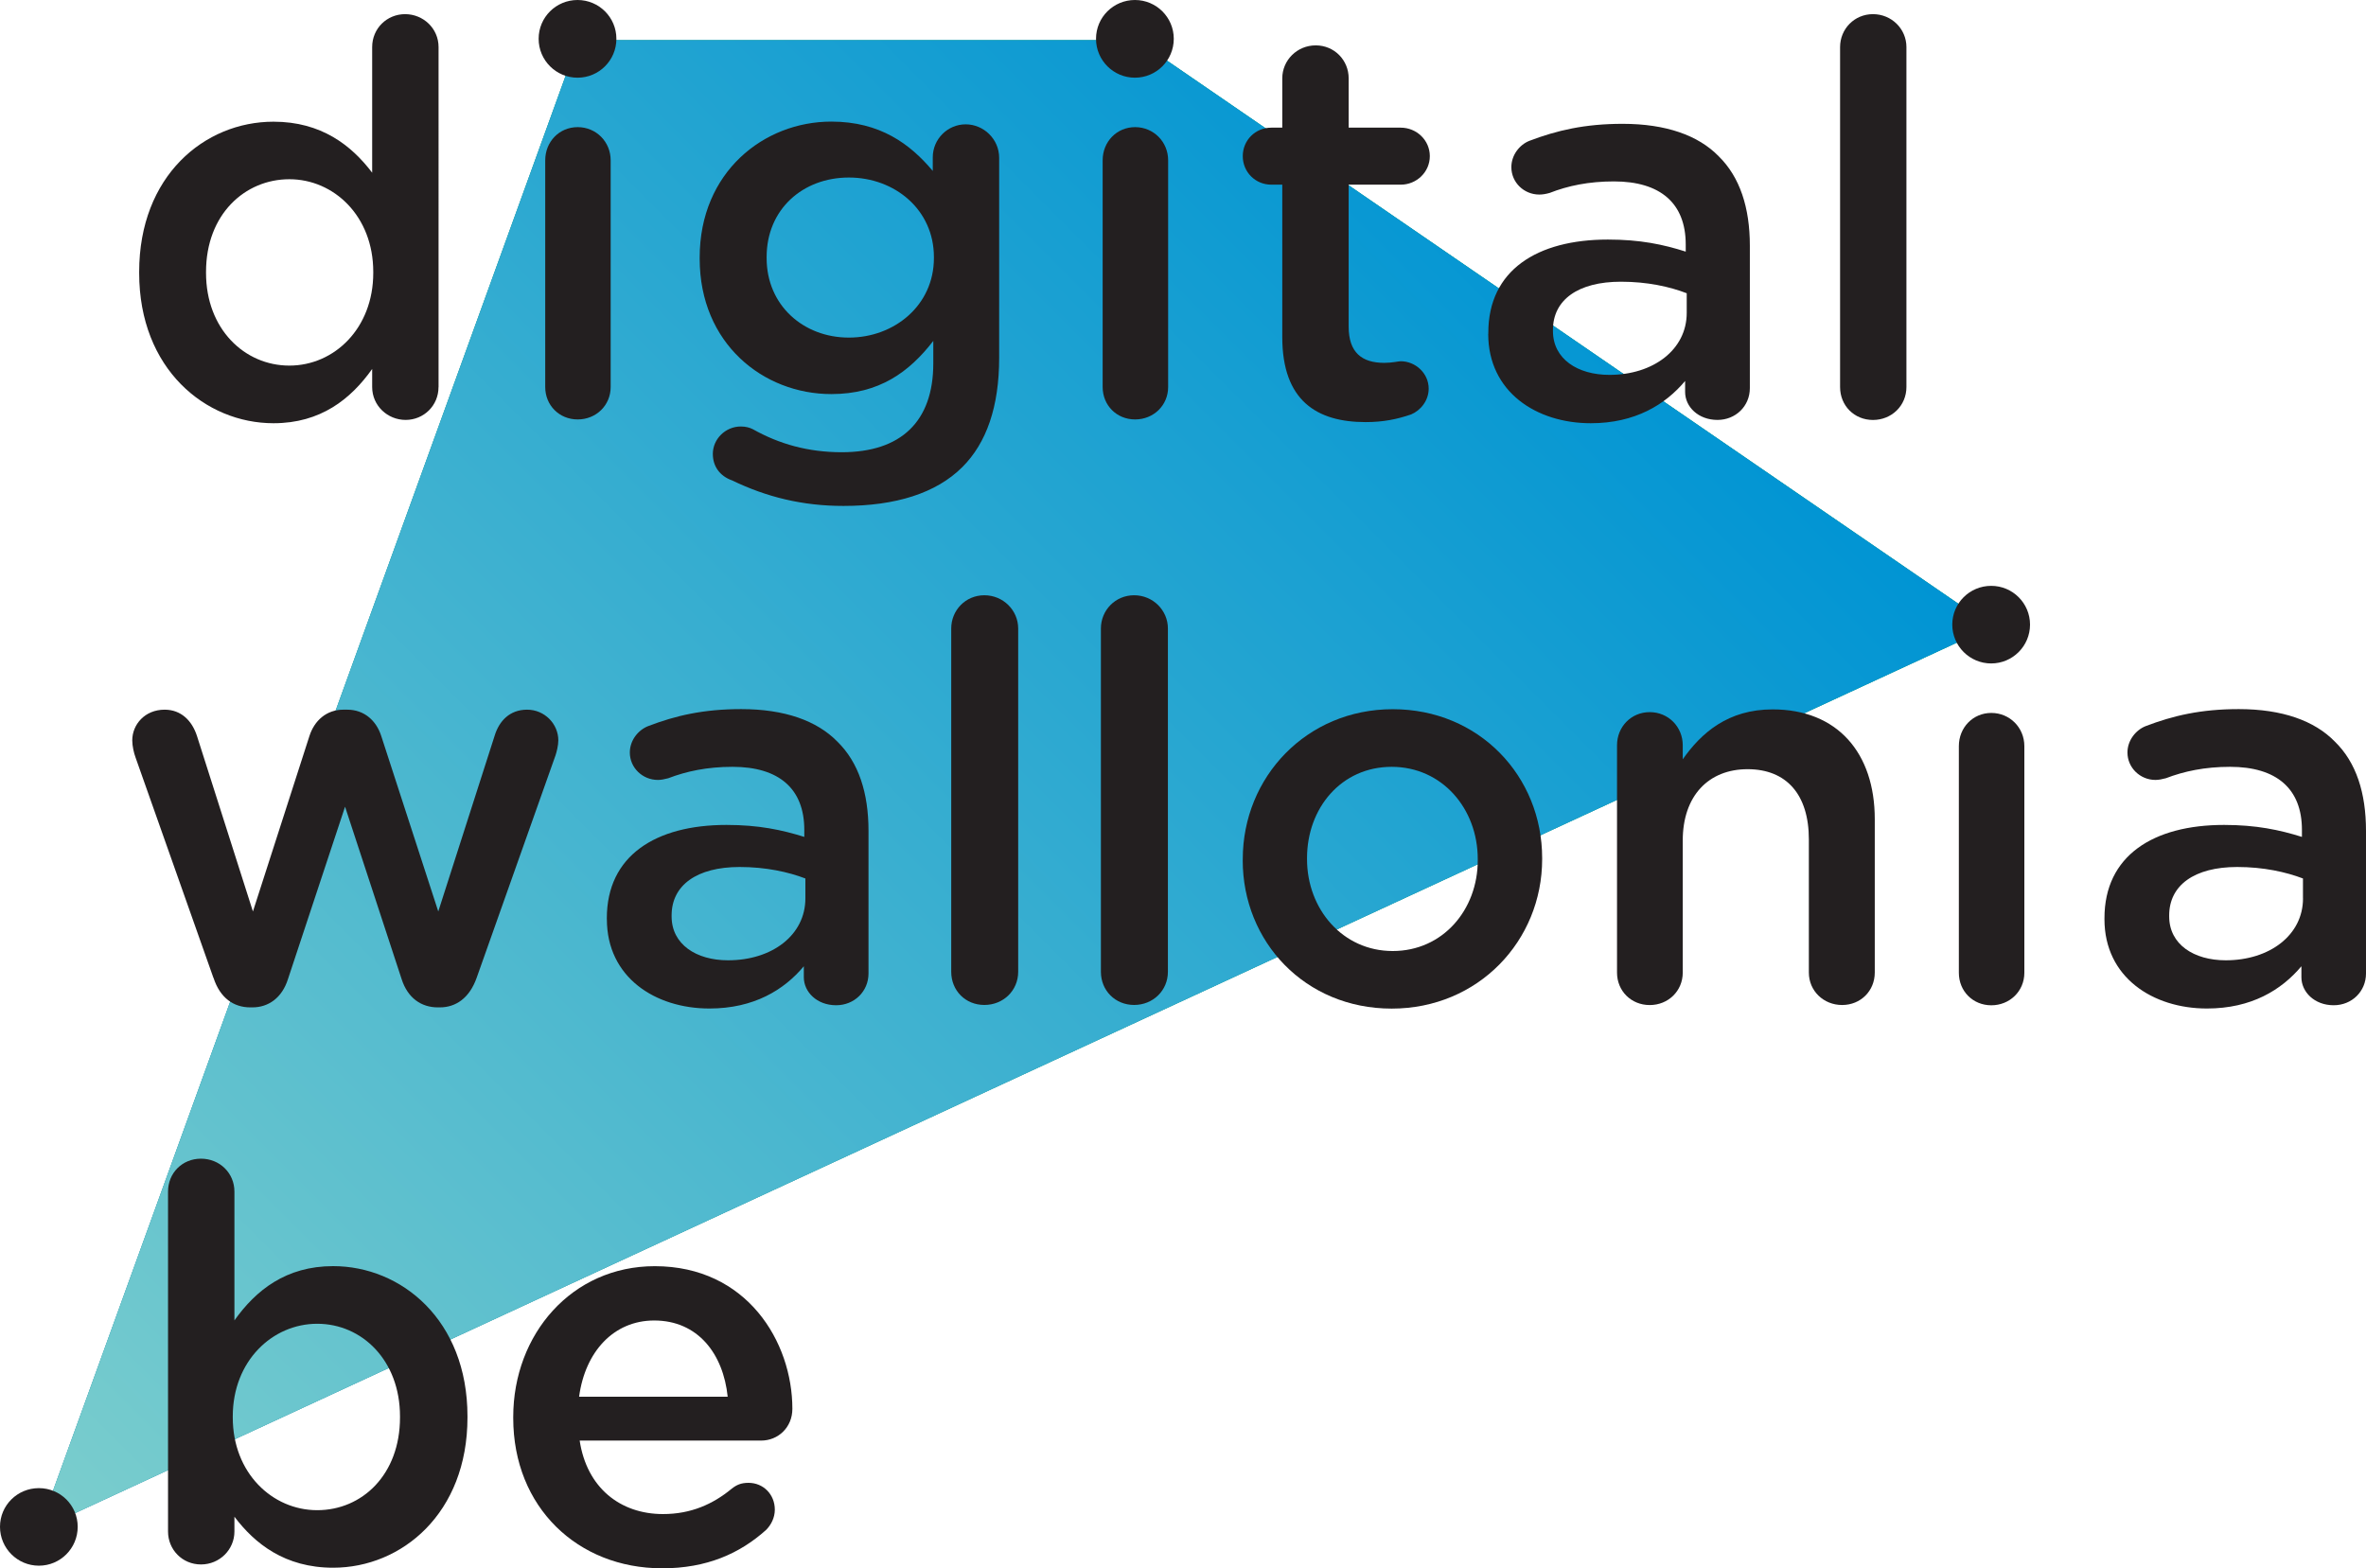 <?xml version="1.0" encoding="UTF-8"?><svg id="Layer_1" xmlns="http://www.w3.org/2000/svg" xmlns:xlink="http://www.w3.org/1999/xlink" viewBox="0 0 500 331.46"><defs><style>.cls-1{fill:url(#linear-gradient-2);}.cls-2{clip-path:url(#clippath-2);}.cls-3{clip-path:url(#clippath-1);}.cls-4{clip-path:url(#clippath);}.cls-5{fill:none;}.cls-6{fill:url(#linear-gradient-3);}.cls-7{fill:url(#linear-gradient);}.cls-8{fill:#231f20;}</style><clipPath id="clippath"><polygon class="cls-5" points="122.26 8.49 8.21 323.34 420.88 132.43 240.32 8.49 122.26 8.49"/></clipPath><linearGradient id="linear-gradient" x1="-173.15" y1="465.45" x2="-166.11" y2="465.45" gradientTransform="translate(10454.41 28383.88) scale(60.63 -60.63)" gradientUnits="userSpaceOnUse"><stop offset="0" stop-color="#8982be"/><stop offset="1" stop-color="#56c6d2"/></linearGradient><clipPath id="clippath-1"><polygon class="cls-5" points="122.26 8.49 8.21 323.34 420.88 132.43 240.32 8.49 122.26 8.49"/></clipPath><linearGradient id="linear-gradient-2" x1="-173.15" y1="465.45" x2="-166.11" y2="465.45" gradientTransform="translate(10454.41 28383.88) scale(60.63 -60.63)" gradientUnits="userSpaceOnUse"><stop offset="0" stop-color="#23afb3"/><stop offset="1" stop-color="#0e9a69"/></linearGradient><clipPath id="clippath-2"><polygon class="cls-5" points="122.26 8.49 8.21 323.34 420.88 132.43 240.32 8.49 122.26 8.49"/></clipPath><linearGradient id="linear-gradient-3" x1="-173.15" y1="465.45" x2="-166.11" y2="465.45" gradientTransform="translate(10454.41 28383.88) scale(60.63 -60.63)" gradientUnits="userSpaceOnUse"><stop offset="0" stop-color="#7ccecd"/><stop offset="1" stop-color="#0094d3"/></linearGradient></defs><g class="cls-4"><rect class="cls-7" x="-42.67" y="-91.3" width="514.43" height="514.43" transform="translate(-54.48 200.3) rotate(-45)"/></g><g class="cls-3"><rect class="cls-1" x="-42.67" y="-91.3" width="514.43" height="514.43" transform="translate(-54.48 200.3) rotate(-45)"/></g><g class="cls-2"><rect class="cls-6" x="-42.67" y="-91.3" width="514.43" height="514.43" transform="translate(-54.48 200.3) rotate(-45)"/></g><path class="cls-8" d="M429,132.01c0,4.54-3.68,8.21-8.21,8.21s-8.22-3.67-8.22-8.21,3.68-8.19,8.22-8.19,8.21,3.67,8.21,8.19"/><path class="cls-8" d="M130.26,8.2c0,4.55-3.68,8.22-8.21,8.22s-8.22-3.67-8.22-8.22S117.51,0,122.05,0s8.21,3.67,8.21,8.2"/><path class="cls-8" d="M248.05,8.2c0,4.55-3.68,8.22-8.21,8.22s-8.22-3.67-8.22-8.22,3.68-8.2,8.22-8.2,8.21,3.67,8.21,8.2"/><path class="cls-8" d="M16.42,322.69c0,4.55-3.67,8.22-8.2,8.22s-8.22-3.67-8.22-8.22,3.68-8.17,8.22-8.17,8.2,3.65,8.2,8.17"/><path class="cls-8" d="M413.96,157.69c0-3.91,2.96-7.01,6.86-7.01s6.98,3.1,6.98,7.01v47.91c0,3.89-3.09,6.87-6.98,6.87s-6.86-2.98-6.86-6.87v-47.91Z"/><path class="cls-8" d="M45.1,206.66l-16.46-46.58c-.35-.93-.69-2.44-.69-3.6,0-3.36,2.67-6.49,6.84-6.49,3.48,0,5.79,2.32,6.84,5.57l11.82,37.08,11.94-37.08c1.04-3.25,3.59-5.57,7.18-5.57h.81c3.6,0,6.15,2.32,7.19,5.57l12.05,37.08,11.93-37.2c.93-3.01,3.13-5.45,6.84-5.45s6.6,3.01,6.6,6.49c0,1.05-.35,2.44-.58,3.13l-16.68,47.05c-1.51,4.28-4.41,6.25-7.76,6.25h-.46c-3.47,0-6.37-1.97-7.65-6.02l-11.94-36.39-12.05,36.39c-1.27,4.05-4.17,6.02-7.53,6.02h-.46c-3.48,0-6.38-1.97-7.76-6.25"/><path class="cls-8" d="M128.24,194.3v-.23c0-13.22,10.31-19.72,25.28-19.72,6.84,0,11.7,1.05,16.45,2.53v-1.49c0-8.69-5.34-13.32-15.17-13.32-5.36,0-9.74,.94-13.57,2.41-.8,.21-1.5,.36-2.2,.36-3.25,0-5.93-2.58-5.93-5.79,0-2.58,1.77-4.76,3.86-5.58,5.78-2.22,11.69-3.6,19.68-3.6,9.17,0,15.99,2.45,20.31,6.86,4.51,4.4,6.59,10.86,6.59,18.87v30.14c0,3.81-3.01,6.72-6.84,6.72-4.07,0-6.83-2.81-6.83-5.92v-2.32c-4.18,5-10.56,8.93-19.95,8.93-11.47,0-21.67-6.6-21.67-18.87m41.95-4.41v-4.2c-3.58-1.37-8.32-2.43-13.89-2.43-9.05,0-14.38,3.85-14.38,10.23v.22c0,5.91,5.21,9.27,11.93,9.27,9.31,0,16.34-5.32,16.34-13.09"/><path class="cls-8" d="M444.73,194.3v-.23c0-13.22,10.32-19.72,25.27-19.72,6.82,0,11.72,1.05,16.46,2.53v-1.49c0-8.69-5.35-13.32-15.19-13.32-5.34,0-9.72,.94-13.56,2.41-.8,.21-1.51,.36-2.21,.36-3.23,0-5.91-2.58-5.91-5.79,0-2.58,1.77-4.76,3.84-5.58,5.8-2.22,11.69-3.6,19.69-3.6,9.17,0,15.99,2.45,20.29,6.86,4.53,4.4,6.59,10.86,6.59,18.87v30.14c0,3.81-2.99,6.72-6.83,6.72-4.06,0-6.82-2.81-6.82-5.92v-2.32c-4.2,5-10.55,8.93-19.96,8.93-11.45,0-21.66-6.6-21.66-18.87m41.95-4.41v-4.2c-3.59-1.37-8.34-2.43-13.9-2.43-9.03,0-14.37,3.85-14.37,10.23v.22c0,5.91,5.21,9.27,11.95,9.27,9.28,0,16.33-5.32,16.33-13.09"/><path class="cls-8" d="M201.02,132.83c0-3.83,3.01-7.02,7-7.02s7.15,3.19,7.15,7.02v72.56c0,3.97-3.15,7.01-7.15,7.01s-7-3.04-7-7.01v-72.56Z"/><path class="cls-8" d="M232.65,132.83c0-3.83,3.03-7.02,7.02-7.02s7.14,3.19,7.14,7.02v72.56c0,3.97-3.16,7.01-7.14,7.01s-7.02-3.04-7.02-7.01v-72.56Z"/><path class="cls-8" d="M262.63,181.82v-.24c0-17.34,13.47-31.69,31.7-31.69s31.57,14.14,31.57,31.48v.21c0,17.25-13.49,31.59-31.8,31.59s-31.48-14.12-31.48-31.35m49.67,0v-.24c0-10.67-7.54-19.51-18.19-19.51s-17.89,8.71-17.89,19.3v.21c0,10.56,7.52,19.42,18.11,19.42s17.97-8.72,17.97-19.18"/><path class="cls-8" d="M341.72,157.51c0-3.89,2.98-7,6.91-7s6.98,3.1,6.98,7v2.97c3.93-5.6,9.57-10.55,18.99-10.55,13.69,0,21.59,9.19,21.59,23.19v32.43c0,3.88-2.98,6.86-6.9,6.86s-7.03-2.98-7.03-6.86v-28.15c0-9.44-4.7-14.83-12.95-14.83s-13.7,5.64-13.7,15.07v27.92c0,3.88-3.06,6.86-6.98,6.86s-6.91-2.98-6.91-6.86v-48.03Z"/><path class="cls-8" d="M115.22,33.88c0-3.91,2.95-7.01,6.86-7.01s6.97,3.1,6.97,7.01v47.91c0,3.89-3.08,6.86-6.97,6.86s-6.86-2.98-6.86-6.86V33.88Z"/><path class="cls-8" d="M233.02,33.88c0-3.91,2.96-7.01,6.86-7.01s6.98,3.1,6.98,7.01v47.91c0,3.89-3.08,6.86-6.98,6.86s-6.86-2.98-6.86-6.86V33.88Z"/><path class="cls-8" d="M92.67,81.8c0,3.94-3.13,6.95-6.95,6.95s-7.07-3.01-7.07-6.95v-3.82c-4.52,6.37-10.89,11.47-20.85,11.47-14.38,0-28.39-11.47-28.39-31.75v-.23c0-20.28,13.79-31.75,28.39-31.75,10.08,0,16.45,4.98,20.85,10.78V9.95c0-3.95,3.13-6.96,6.96-6.96s7.07,3.01,7.07,6.96V81.8Zm-49.13-24.34v.23c0,11.82,8.11,19.58,17.61,19.58s17.73-7.88,17.73-19.58v-.23c0-11.82-8.34-19.58-17.73-19.58s-17.61,7.42-17.61,19.58"/><path class="cls-8" d="M154.58,101.49c-2.44-.92-3.94-2.89-3.94-5.56,0-3.13,2.66-5.79,5.91-5.79,1.05,0,1.86,.23,2.56,.58,5.56,3.13,11.7,4.86,18.77,4.86,12.52,0,19.35-6.49,19.35-18.77v-4.76c-5.1,6.61-11.47,11.24-21.55,11.24-14.37,0-27.82-10.66-27.82-28.62v-.23c0-18.07,13.57-28.74,27.82-28.74,10.31,0,16.68,4.75,21.44,10.43v-2.89c0-3.83,3.13-6.96,6.95-6.96s7.08,3.13,7.08,7.07v42.3c0,10.31-2.67,17.96-7.77,23.06-5.56,5.55-14.14,8.22-25.14,8.22-8.58,0-16.23-1.85-23.64-5.45m42.76-46.93v-.23c0-9.96-8.23-16.8-17.97-16.8s-17.38,6.72-17.38,16.8v.23c0,9.97,7.76,16.8,17.38,16.8s17.97-6.83,17.97-16.8"/><path class="cls-8" d="M270.98,71.25V39.03h-2.32c-3.36,0-6.03-2.66-6.03-6.03s2.67-6.02,6.03-6.02h2.32v-10.43c0-3.82,3.13-6.96,7.07-6.96s6.96,3.13,6.96,6.96v10.43h11c3.36,0,6.15,2.66,6.15,6.02s-2.79,6.03-6.15,6.03h-11v30.01c0,5.45,2.77,7.65,7.53,7.65,1.62,0,3.01-.34,3.47-.34,3.13,0,5.91,2.55,5.91,5.79,0,2.55-1.74,4.63-3.71,5.45-3.01,1.03-5.91,1.62-9.62,1.62-10.31,0-17.61-4.52-17.61-17.97"/><path class="cls-8" d="M314.52,70.56v-.23c0-13.21,10.31-19.7,25.27-19.7,6.84,0,11.71,1.04,16.45,2.55v-1.51c0-8.69-5.33-13.33-15.18-13.33-5.33,0-9.74,.93-13.56,2.43-.81,.23-1.51,.35-2.2,.35-3.25,0-5.91-2.56-5.91-5.79,0-2.56,1.73-4.75,3.82-5.57,5.79-2.2,11.7-3.59,19.7-3.59,9.15,0,15.99,2.44,20.28,6.84,4.51,4.41,6.6,10.9,6.6,18.9v30.12c0,3.82-3.01,6.72-6.84,6.72-4.06,0-6.84-2.78-6.84-5.91v-2.32c-4.17,4.98-10.55,8.93-19.94,8.93-11.47,0-21.67-6.6-21.67-18.89m41.95-4.41v-4.17c-3.59-1.39-8.34-2.44-13.9-2.44-9.04,0-14.37,3.82-14.37,10.19v.23c0,5.91,5.21,9.27,11.93,9.27,9.27,0,16.34-5.33,16.34-13.09"/><path class="cls-8" d="M388.86,9.95c0-3.82,3.01-6.96,6.95-6.96s7.07,3.13,7.07,6.96V81.8c0,3.94-3.13,6.96-7.07,6.96s-6.95-3.01-6.95-6.96V9.95Z"/><path class="cls-8" d="M35.51,251.85c0-3.94,3.01-6.96,6.96-6.96s7.07,3.02,7.07,6.96v27.22c4.52-6.36,10.89-11.47,20.86-11.47,14.37,0,28.39,11.35,28.39,31.75v.23c0,20.27-13.9,31.76-28.39,31.76-10.2,0-16.57-5.1-20.86-10.78v3.13c0,3.82-3.13,6.96-7.07,6.96s-6.96-3.13-6.96-6.96v-71.84Zm49.02,47.74v-.23c0-11.81-8-19.58-17.49-19.58s-17.85,7.88-17.85,19.58v.23c0,11.71,8.34,19.59,17.85,19.59s17.49-7.54,17.49-19.59"/><path class="cls-8" d="M139.87,331.46c-17.73,0-31.41-12.86-31.41-31.75v-.23c0-17.5,12.4-31.87,29.91-31.87,19.47,0,29.08,15.99,29.08,30.14,0,3.94-3.01,6.72-6.6,6.72h-38.35c1.51,9.97,8.57,15.53,17.61,15.53,5.91,0,10.55-2.09,14.48-5.33,1.04-.82,1.97-1.27,3.59-1.27,3.13,0,5.56,2.44,5.56,5.67,0,1.73-.81,3.25-1.85,4.29-5.56,4.98-12.52,8.11-22.01,8.11m13.9-36.27c-.93-9.03-6.26-16.11-15.53-16.11-8.57,0-14.6,6.6-15.87,16.11h31.41Z"/></svg>